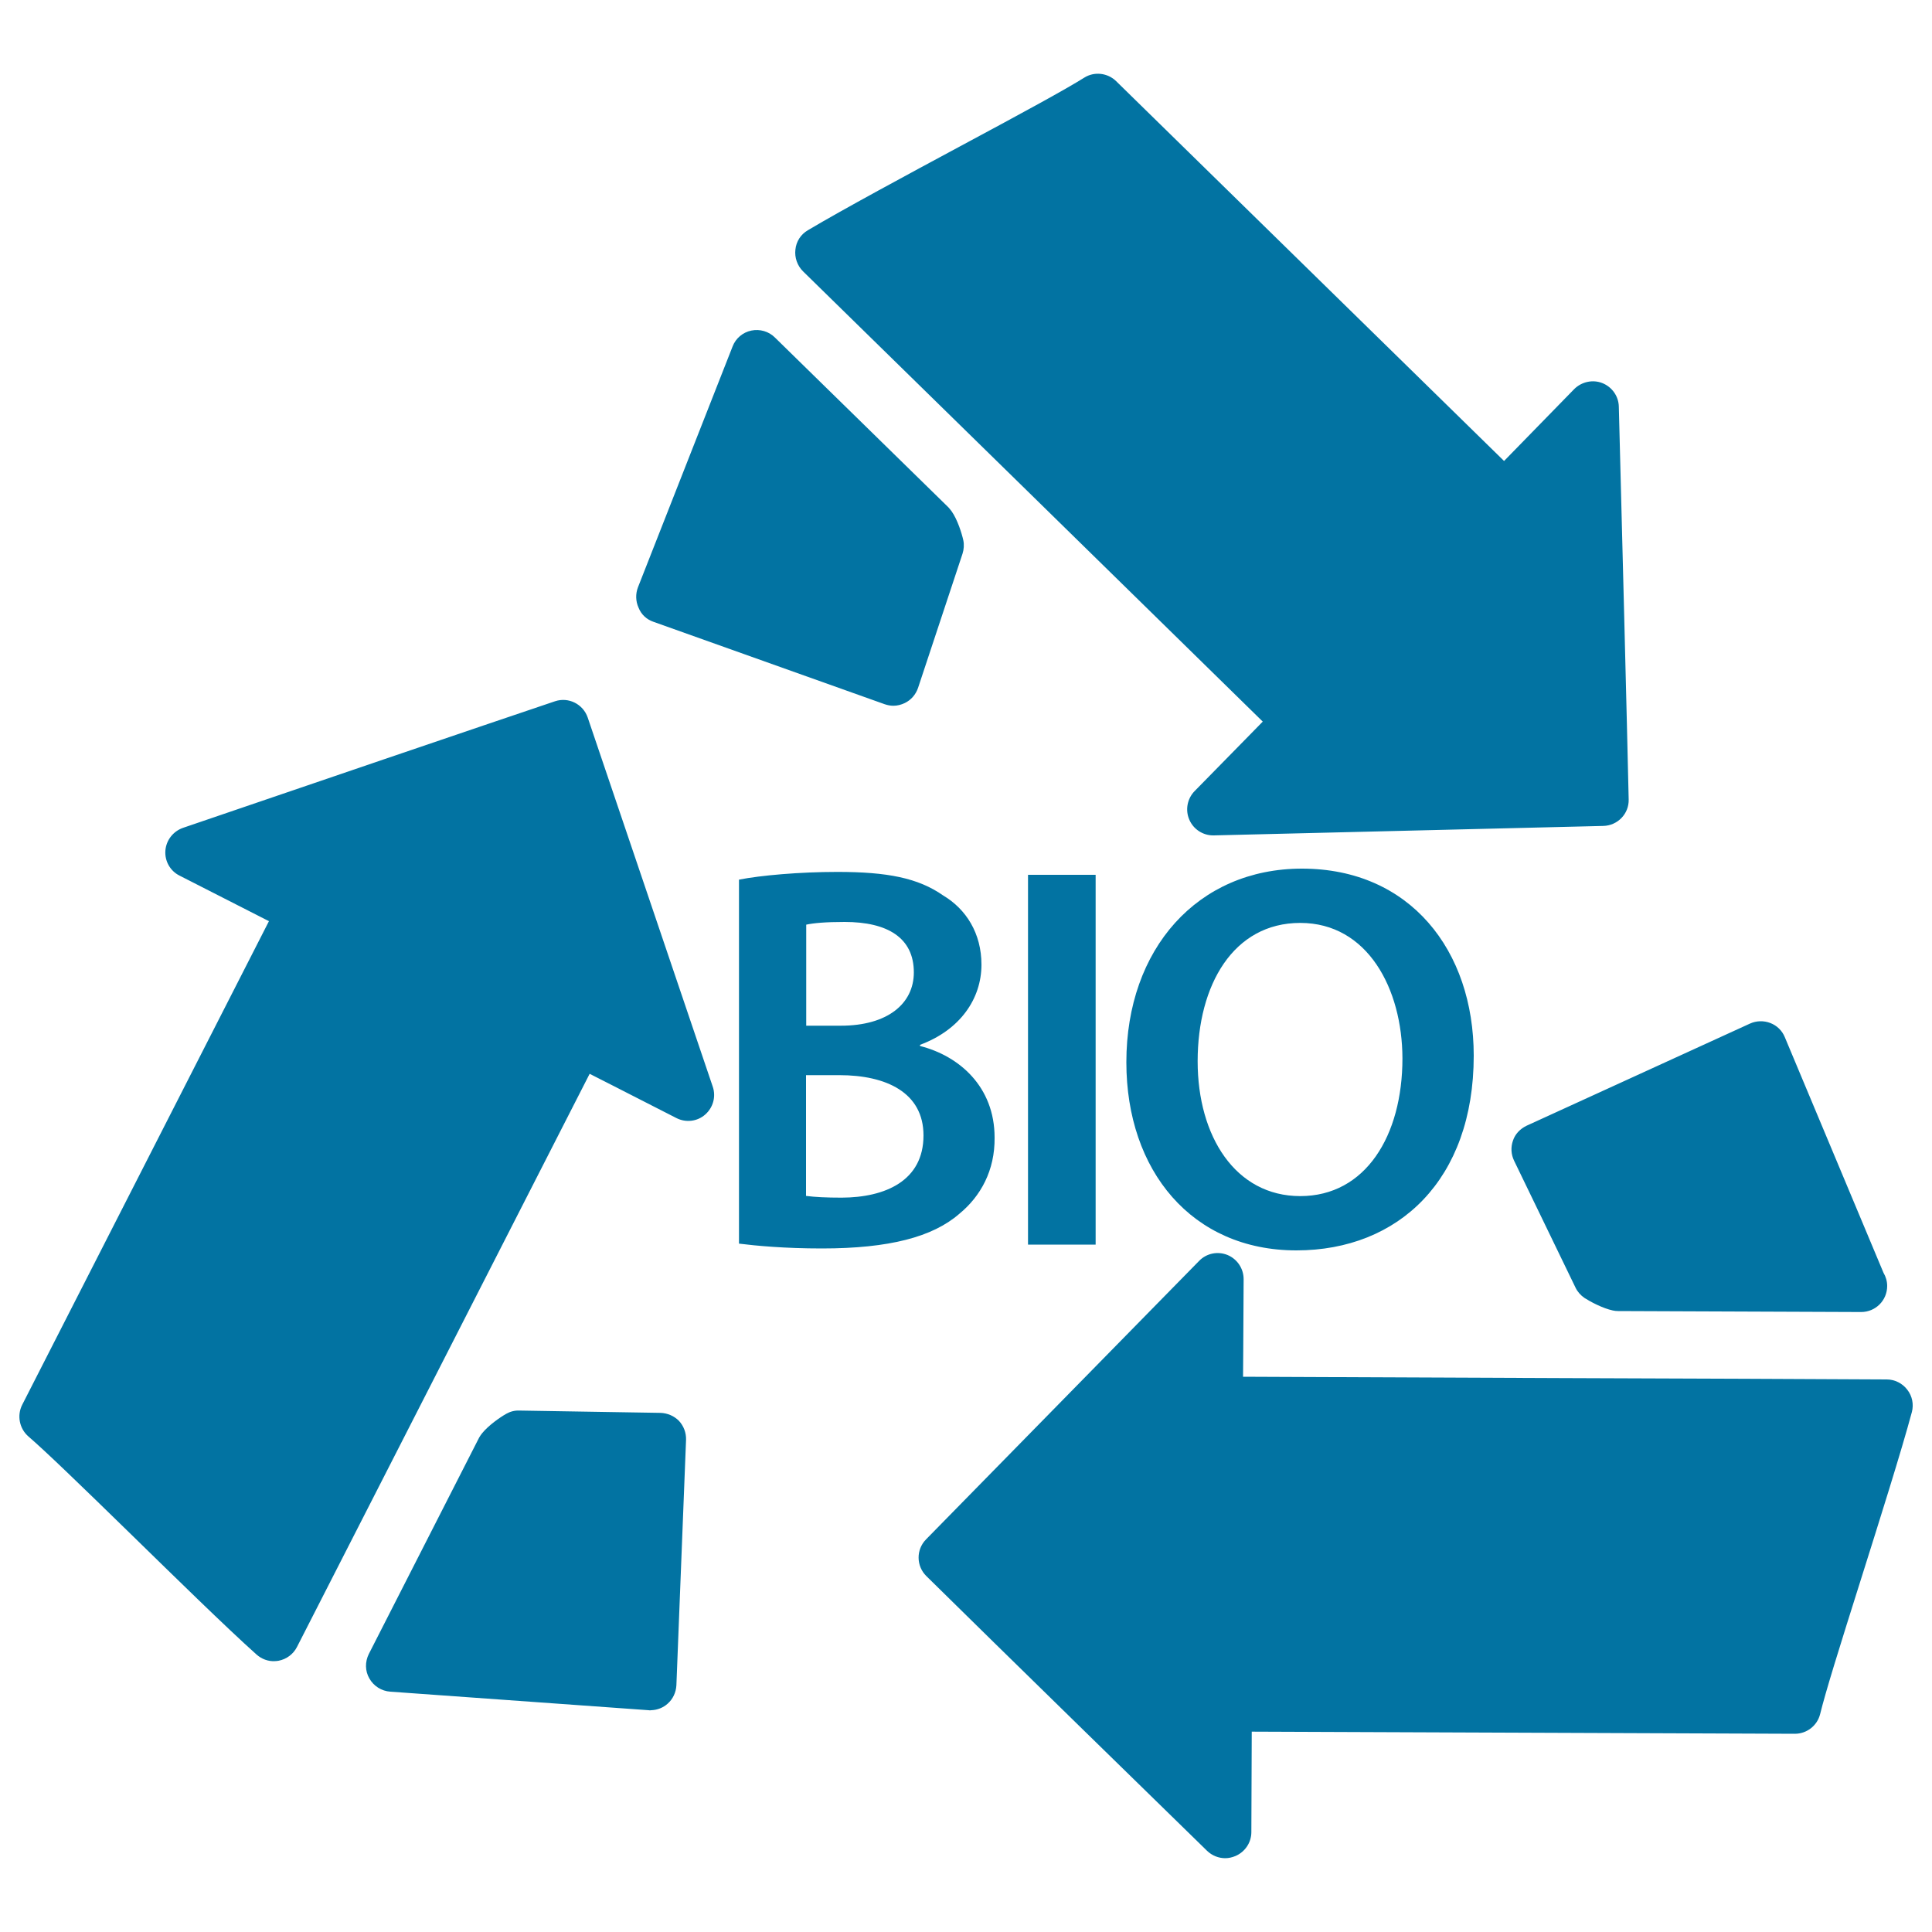 <svg xmlns="http://www.w3.org/2000/svg" viewBox="0 0 1000 1000" style="fill:#0273a2">
<title>Bio Mass Recycle Symbol SVG icon</title>
<g><path d="M790.1,582.7l115.7-52.9c3.3-1.5,7.1-1.6,10.5-0.3c3.4,1.3,6.1,3.9,7.5,7.3l51.1,122c1.2,2,1.9,4.4,1.9,6.8c0,7.5-6,13.5-13.5,13.5c0,0-0.1,0-0.1,0c0,0,0,0,0,0l-125.7-0.5c-0.9,0-1.8-0.1-2.7-0.3c-5.2-1.1-11.6-4.5-14.7-6.5c-2-1.4-3.6-3.2-4.6-5.3l-31.8-65.7c-1.6-3.3-1.8-7-0.6-10.4C784.2,587,786.8,584.3,790.1,582.7z M987.2,719.3c-2.5-3.3-6.5-5.3-10.6-5.3c-36.7-0.2-105.3-0.5-168-0.7l-165.2-0.7l0.1-13.5c0,0,0-0.1,0-0.1l0.2-36.9c0-5.5-3.3-10.4-8.3-12.5c-5.1-2.1-10.9-0.9-14.7,3L479.3,796.8c-5.2,5.3-5.1,13.8,0.2,19c31.9,31.5,133.8,131,145.3,142.2c2.6,2.5,6,3.8,9.4,3.8c1.7,0,3.5-0.4,5.2-1.1c5-2.1,8.3-7,8.3-12.4l0.2-52l281,1.1c0,0,0,0,0.1,0c6.2,0,11.6-4.2,13.1-10.2c2.8-11.4,9.5-33,21.8-71.9c8.5-27,20.2-64,25.7-84.5C990.6,726.9,989.8,722.6,987.2,719.3z M341.8,731.3l-73-1.2c-2.4-0.1-4.7,0.5-6.8,1.7c-3.2,1.8-9.2,6-12.5,10.1c-0.6,0.7-1,1.4-1.5,2.2l-57.1,112c-2,4-2,8.8,0.3,12.7c2.2,3.9,6.3,6.5,10.8,6.8l133.7,9.6c0.5,0.1,0.9,0.1,1.4,0c3.1-0.1,6.2-1.3,8.5-3.4c2.7-2.4,4.3-5.8,4.5-9.5l5-127.1c0.1-3.6-1.2-7.1-3.7-9.8C348.9,732.9,345.5,731.4,341.8,731.3z M304.2,371.4c-2.4-7-10-10.8-17-8.4c-35.1,11.8-137.5,46.7-192.5,65.5c-5.1,1.8-8.7,6.4-9.1,11.8c-0.4,5.4,2.5,10.5,7.3,12.9l46.3,23.6L11.5,727.1c-2.8,5.5-1.5,12.3,3.2,16.4c8.9,7.7,25.2,23.4,54.3,51.8c20.3,19.8,48,47,63.8,61.1c2.6,2.3,6,3.6,9.4,3.4c0.7,0,1.3-0.1,2-0.2c4.1-0.8,7.6-3.4,9.5-7.1c16.7-32.7,47.9-93.8,76.4-149.6l75.1-147.1l12,6.1c0.1,0,0.1,0.1,0.2,0.1c0.6,0.3,3.9,2,8.8,4.5l23.9,12.2c4.9,2.5,10.8,1.8,14.9-1.8c4.1-3.6,5.7-9.3,3.9-14.5L304.2,371.4z M338.1,321.8l119.8,42.7c1.5,0.5,3,0.8,4.5,0.8c2,0,4-0.5,5.9-1.4c3.3-1.6,5.7-4.4,6.9-7.9l23-69.4c0.7-2.2,0.9-4.7,0.4-7c-0.8-3.6-3-10.6-6-14.9c-0.5-0.7-1.1-1.4-1.7-2.1l-89.8-87.9c-3.2-3.2-7.8-4.5-12.2-3.6c-4.4,0.9-8.1,4-9.7,8.2l-49,124.7c-1.3,3.4-1.2,7.2,0.3,10.5C331.9,318.1,334.7,320.6,338.1,321.8z M535.6,257.9l118,115.6l-9.4,9.6c0,0-0.1,0.1-0.1,0.1l-25.8,26.3c-3.8,3.9-4.9,9.8-2.7,14.8c2.1,4.9,7,8.1,12.3,8.1c0.1,0,0.2,0,0.3,0l201.7-4.9c7.4-0.2,13.3-6.3,13.1-13.7c-0.8-37.1-3.6-145.2-5.1-203.3c-0.1-5.4-3.5-10.2-8.5-12.2c-5-2-10.8-0.7-14.6,3.1l-36.3,37.2L577.7,42c-4.4-4.3-11.3-5.1-16.5-1.8c-10.1,6.3-29.9,17.1-65.5,36.2c-25.1,13.5-59.3,31.9-77.6,42.8c-3.6,2.1-6,5.8-6.4,10c-0.5,4.1,1,8.3,3.9,11.2C441.8,166.1,490.9,214.1,535.6,257.9z M496.5,628.3c-13.7,11.9-36.1,17.9-71.1,17.9c-19.3,0-34.1-1.4-42.9-2.5V455.3c11.1-2.2,31.3-4,50.9-4c25.8,0,41.8,3.1,54.8,12.2c11.9,7.1,19.8,19.6,19.8,35.8c0,17.6-11,33.8-31.8,41.5v0.6c20.2,5.1,38.6,21,38.6,47.4C515,605.8,507.6,619.2,496.5,628.3z M417.3,530.9h17.9c24.2,0,37.8-11.4,37.8-27.6c0-17.9-13.6-26.1-35.8-26.1c-10.2,0-16.2,0.6-19.9,1.4L417.3,530.9L417.3,530.9z M478,587.7c0-22.2-19.3-31.2-43.5-31.2h-17.3v62.5c4.6,0.6,10.5,0.9,18.5,0.9C458.2,619.8,478,611.2,478,587.7z M532.1,644.2h35V452.8h-35V644.2z M673.9,449.6c55.9,0,88.9,42.3,88.9,96.8c0,64.2-38.9,100.8-91.8,100.8c-54,0-88-41.2-88-97.4C583,491.1,619.9,449.6,673.9,449.6z M673,477.7c-34.6,0-53.1,32.1-53.1,71.6c0,38.9,19.6,69.8,53.1,69.8c33.8,0,52.9-31.2,52.9-71.3C725.8,511.8,707.9,477.7,673,477.7z"/></g>
</svg>